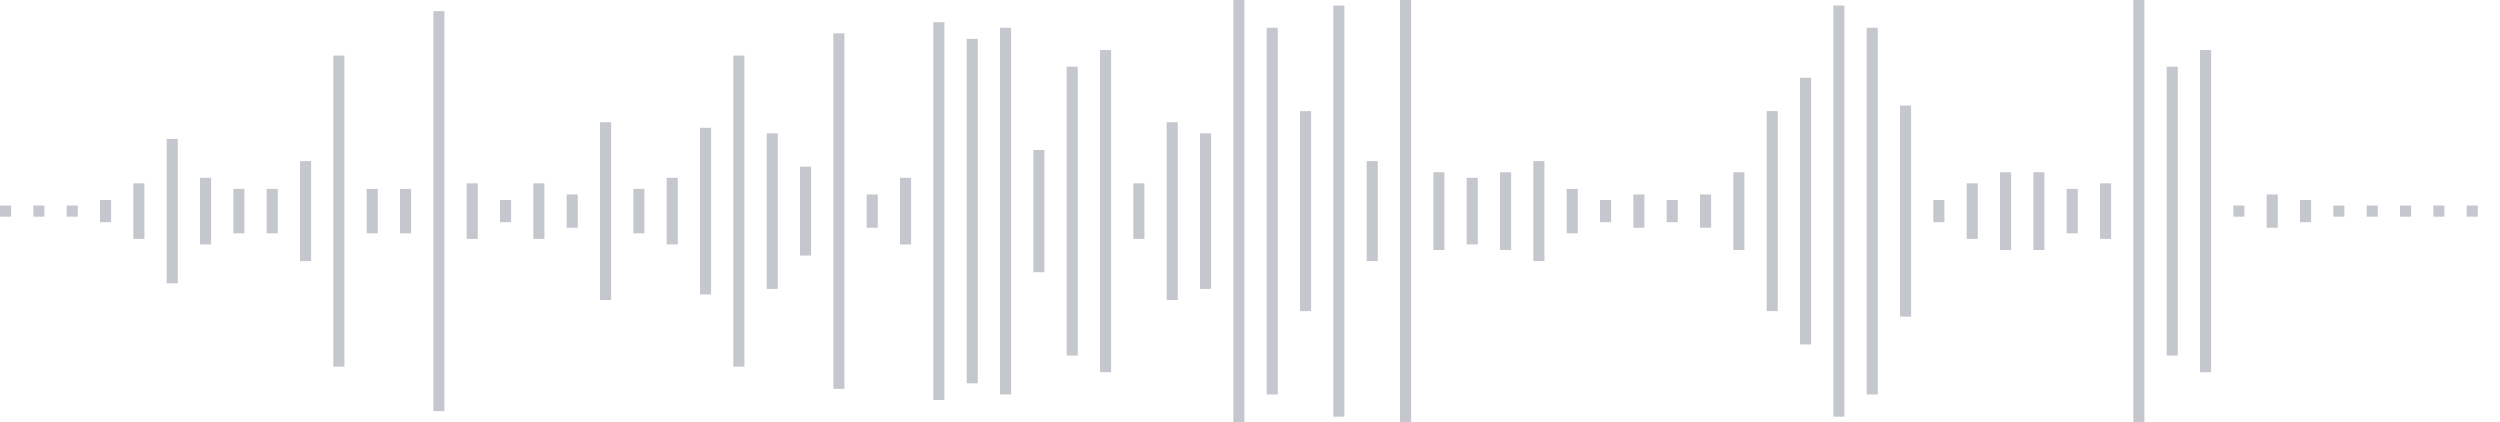 <svg xmlns="http://www.w3.org/2000/svg" xmlns:xlink="http://www.w3/org/1999/xlink" viewBox="0 0 225 38" preserveAspectRatio="none" width="100%" height="100%" fill="#C4C8CE"><g id="waveform-90b7fe5c-5ede-4549-b5af-9eb8786f2272"><rect x="0" y="18.5" width="1" height="1"/><rect x="3" y="18.5" width="1" height="1"/><rect x="6" y="18.5" width="1" height="1"/><rect x="9" y="18.0" width="1" height="2"/><rect x="12" y="16.5" width="1" height="5"/><rect x="15" y="12.5" width="1" height="13"/><rect x="18" y="16.0" width="1" height="6"/><rect x="21" y="17.0" width="1" height="4"/><rect x="24" y="17.0" width="1" height="4"/><rect x="27" y="14.5" width="1" height="9"/><rect x="30" y="5.0" width="1" height="28"/><rect x="33" y="17.0" width="1" height="4"/><rect x="36" y="17.0" width="1" height="4"/><rect x="39" y="1.0" width="1" height="36"/><rect x="42" y="16.5" width="1" height="5"/><rect x="45" y="18.0" width="1" height="2"/><rect x="48" y="16.5" width="1" height="5"/><rect x="51" y="17.5" width="1" height="3"/><rect x="54" y="11.0" width="1" height="16"/><rect x="57" y="17.0" width="1" height="4"/><rect x="60" y="16.0" width="1" height="6"/><rect x="63" y="11.5" width="1" height="15"/><rect x="66" y="5.0" width="1" height="28"/><rect x="69" y="12.0" width="1" height="14"/><rect x="72" y="15.0" width="1" height="8"/><rect x="75" y="3.0" width="1" height="32"/><rect x="78" y="17.5" width="1" height="3"/><rect x="81" y="16.0" width="1" height="6"/><rect x="84" y="2.0" width="1" height="34"/><rect x="87" y="3.5" width="1" height="31"/><rect x="90" y="2.5" width="1" height="33"/><rect x="93" y="13.5" width="1" height="11"/><rect x="96" y="6.0" width="1" height="26"/><rect x="99" y="4.5" width="1" height="29"/><rect x="102" y="16.5" width="1" height="5"/><rect x="105" y="11.0" width="1" height="16"/><rect x="108" y="12.0" width="1" height="14"/><rect x="111" y="0.0" width="1" height="38"/><rect x="114" y="2.5" width="1" height="33"/><rect x="117" y="10.0" width="1" height="18"/><rect x="120" y="0.5" width="1" height="37"/><rect x="123" y="14.5" width="1" height="9"/><rect x="126" y="0.0" width="1" height="38"/><rect x="129" y="15.5" width="1" height="7"/><rect x="132" y="16.0" width="1" height="6"/><rect x="135" y="15.5" width="1" height="7"/><rect x="138" y="14.5" width="1" height="9"/><rect x="141" y="17.0" width="1" height="4"/><rect x="144" y="18.0" width="1" height="2"/><rect x="147" y="17.5" width="1" height="3"/><rect x="150" y="18.0" width="1" height="2"/><rect x="153" y="17.5" width="1" height="3"/><rect x="156" y="15.5" width="1" height="7"/><rect x="159" y="10.0" width="1" height="18"/><rect x="162" y="7.0" width="1" height="24"/><rect x="165" y="0.5" width="1" height="37"/><rect x="168" y="2.5" width="1" height="33"/><rect x="171" y="9.5" width="1" height="19"/><rect x="174" y="18.0" width="1" height="2"/><rect x="177" y="16.5" width="1" height="5"/><rect x="180" y="15.5" width="1" height="7"/><rect x="183" y="15.5" width="1" height="7"/><rect x="186" y="17.0" width="1" height="4"/><rect x="189" y="16.5" width="1" height="5"/><rect x="192" y="-0.5" width="1" height="39"/><rect x="195" y="6.0" width="1" height="26"/><rect x="198" y="4.5" width="1" height="29"/><rect x="201" y="18.5" width="1" height="1"/><rect x="204" y="17.5" width="1" height="3"/><rect x="207" y="18.0" width="1" height="2"/><rect x="210" y="18.5" width="1" height="1"/><rect x="213" y="18.5" width="1" height="1"/><rect x="216" y="18.5" width="1" height="1"/><rect x="219" y="18.5" width="1" height="1"/><rect x="222" y="18.5" width="1" height="1"/></g></svg>
